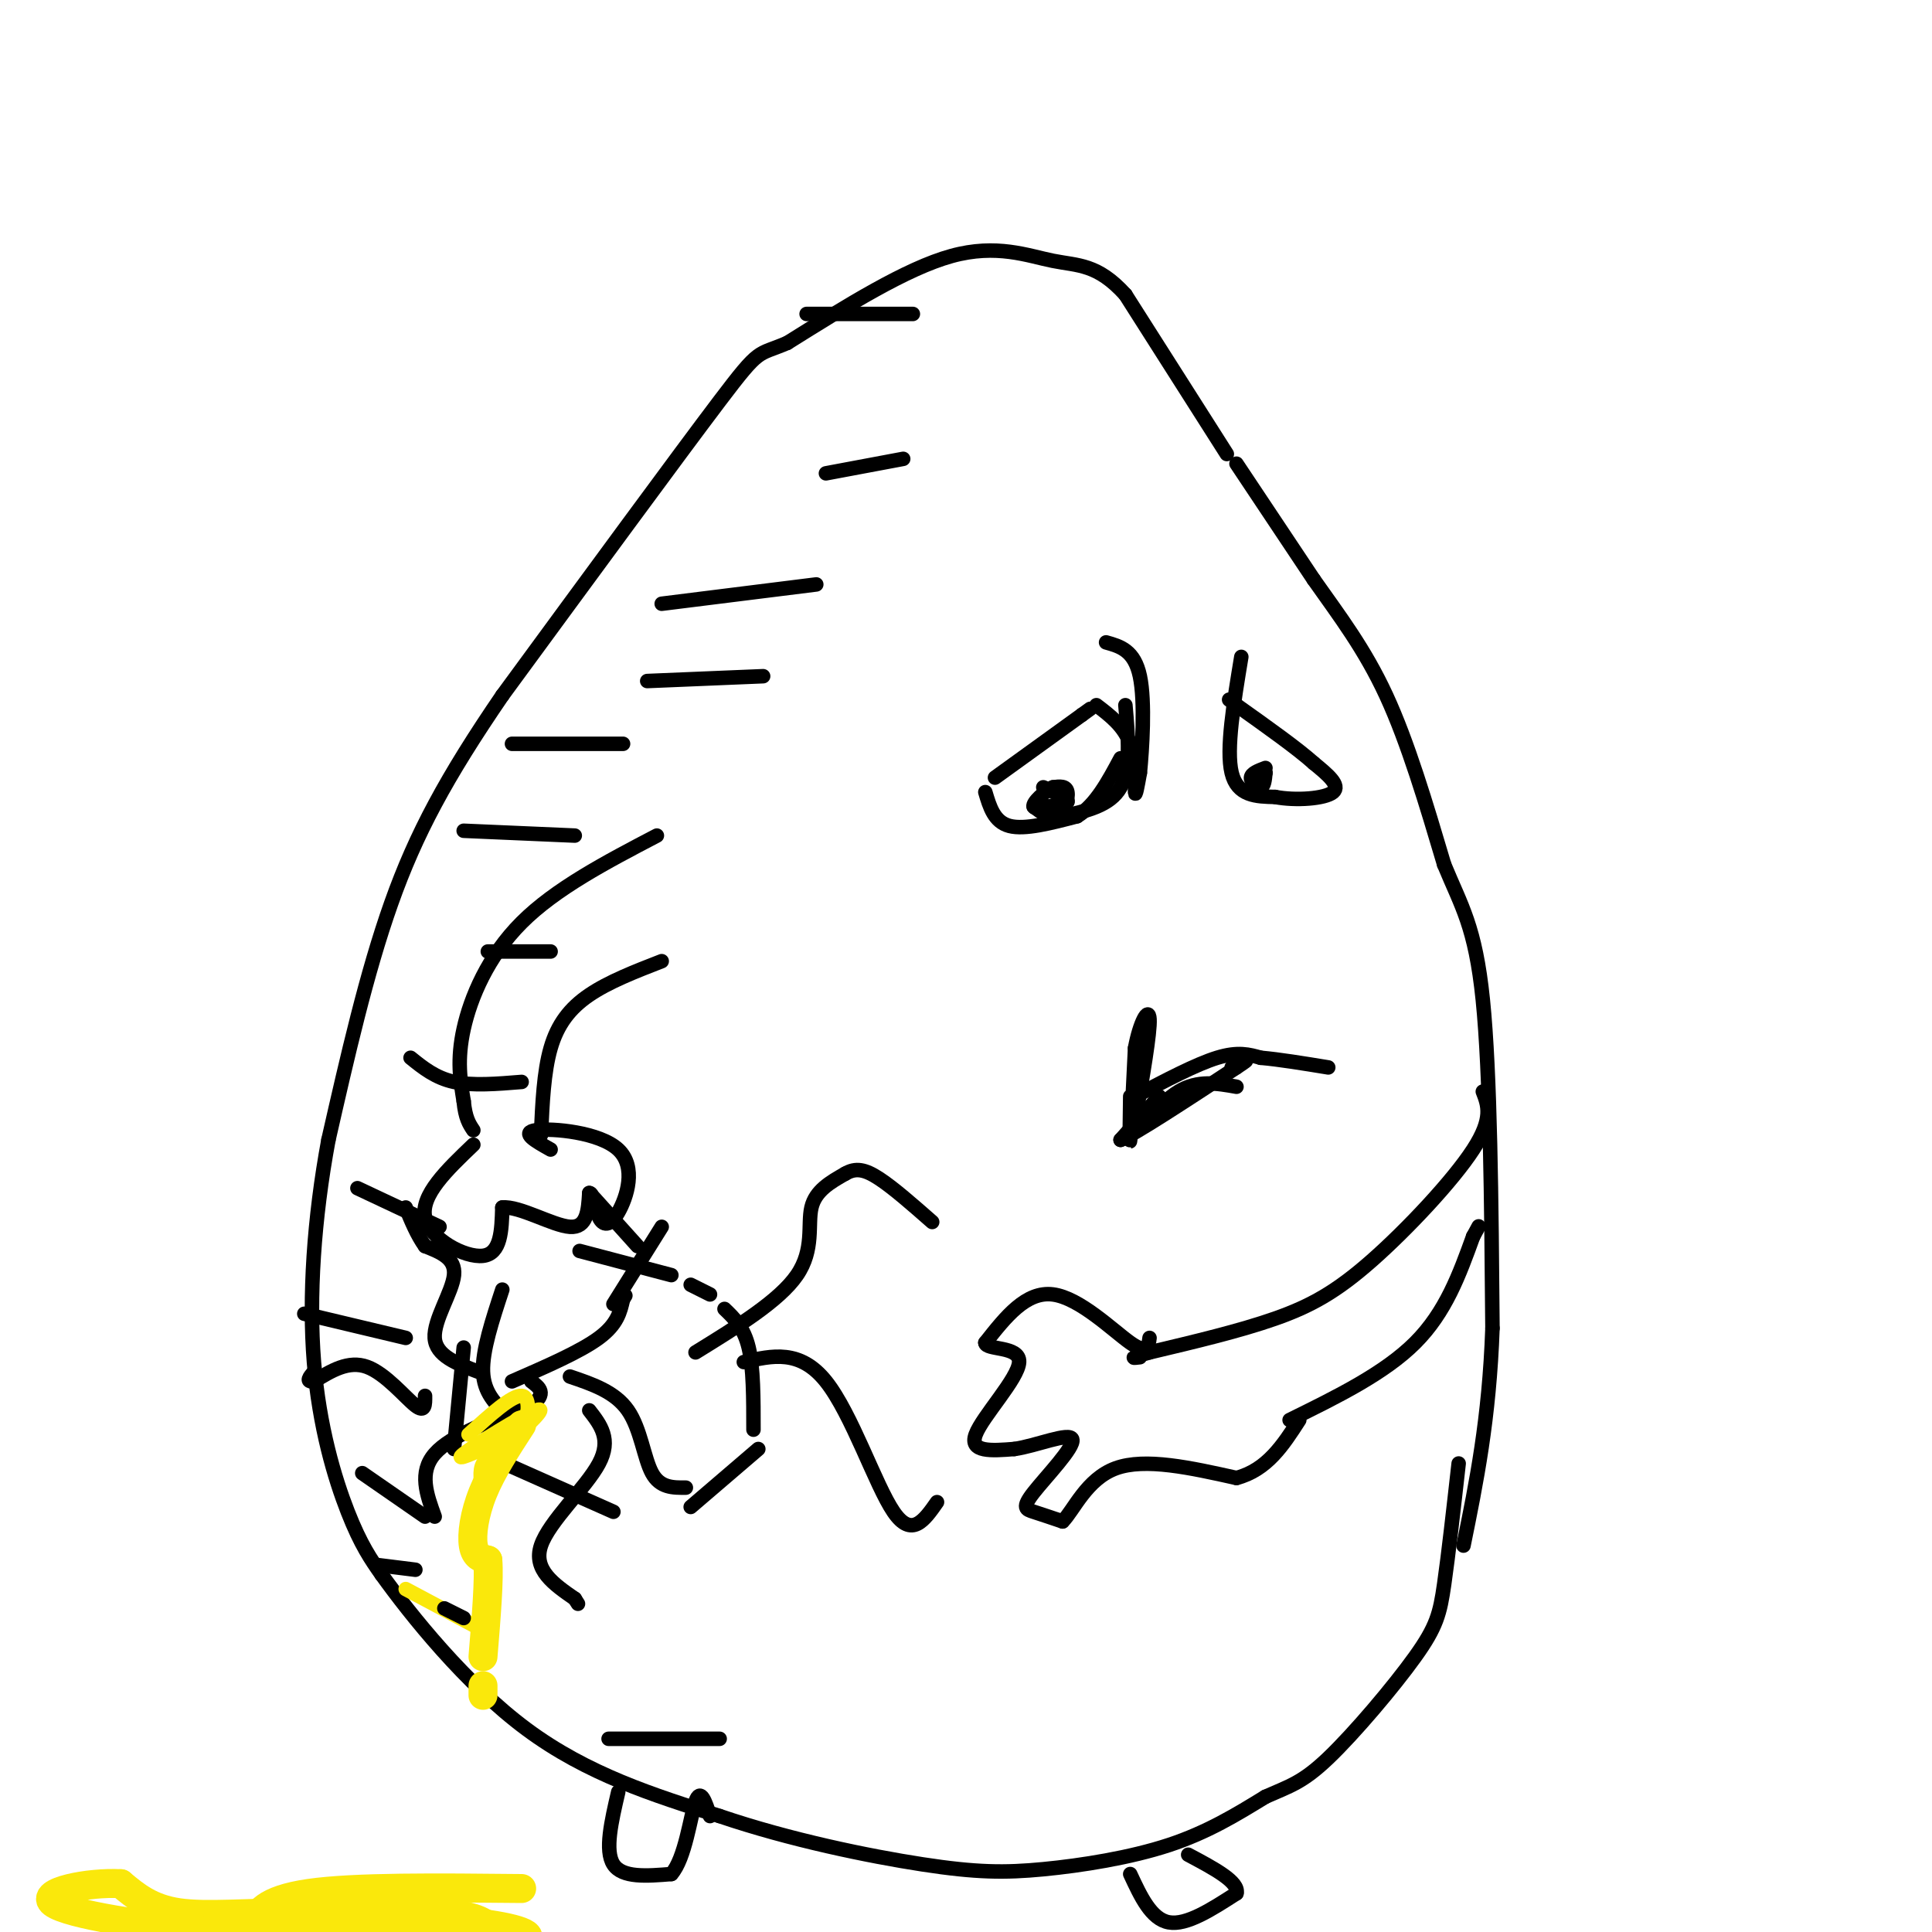 <svg viewBox='0 0 400 400' version='1.1' xmlns='http://www.w3.org/2000/svg' xmlns:xlink='http://www.w3.org/1999/xlink'><g fill='none' stroke='rgb(0,0,0)' stroke-width='3' stroke-linecap='round' stroke-linejoin='round'><path d='M254,94c0.000,0.000 -21.000,-33.000 -21,-33'/><path d='M233,61c-5.798,-6.417 -9.792,-5.958 -15,-7c-5.208,-1.042 -11.631,-3.583 -21,-1c-9.369,2.583 -21.685,10.292 -34,18'/><path d='M163,71c-6.400,2.756 -5.400,0.644 -14,12c-8.600,11.356 -26.800,36.178 -45,61'/><path d='M104,144c-11.533,16.867 -17.867,28.533 -23,43c-5.133,14.467 -9.067,31.733 -13,49'/><path d='M68,236c-3.024,16.298 -4.083,32.542 -3,46c1.083,13.458 4.310,24.131 7,31c2.690,6.869 4.845,9.935 7,13'/><path d='M79,326c5.978,8.333 17.422,22.667 30,32c12.578,9.333 26.289,13.667 40,18'/><path d='M149,376c14.536,4.941 30.876,8.293 42,10c11.124,1.707 17.033,1.767 25,1c7.967,-0.767 17.990,-2.362 26,-5c8.010,-2.638 14.005,-6.319 20,-10'/><path d='M262,372c5.033,-2.246 7.617,-2.860 13,-8c5.383,-5.140 13.565,-14.807 18,-21c4.435,-6.193 5.124,-8.912 6,-15c0.876,-6.088 1.938,-15.544 3,-25'/><path d='M256,96c0.000,0.000 16.000,24.000 16,24'/><path d='M272,120c5.289,7.511 10.511,14.289 15,24c4.489,9.711 8.244,22.356 12,35'/><path d='M299,179c3.556,8.644 6.444,12.756 8,28c1.556,15.244 1.778,41.622 2,68'/><path d='M309,275c-0.667,18.833 -3.333,31.917 -6,45'/><path d='M204,164c0.917,3.083 1.833,6.167 5,7c3.167,0.833 8.583,-0.583 14,-2'/><path d='M223,169c3.833,-2.333 6.417,-7.167 9,-12'/><path d='M206,161c0.000,0.000 18.000,-13.000 18,-13'/><path d='M224,148c3.000,-2.167 1.500,-1.083 0,0'/><path d='M227,146c2.867,2.178 5.733,4.356 7,8c1.267,3.644 0.933,8.756 1,10c0.067,1.244 0.533,-1.378 1,-4'/><path d='M236,160c0.467,-4.756 1.133,-14.644 0,-20c-1.133,-5.356 -4.067,-6.178 -7,-7'/><path d='M233,146c0.583,6.583 1.167,13.167 -1,17c-2.167,3.833 -7.083,4.917 -12,6'/><path d='M220,169c-2.000,1.000 -1.000,0.500 0,0'/><path d='M214,167c1.822,1.378 3.644,2.756 5,2c1.356,-0.756 2.244,-3.644 2,-5c-0.244,-1.356 -1.622,-1.178 -3,-1'/><path d='M218,163c-1.667,0.778 -4.333,3.222 -4,4c0.333,0.778 3.667,-0.111 7,-1'/><path d='M221,166c0.333,-0.667 -2.333,-1.833 -5,-3'/><path d='M257,136c-1.583,9.583 -3.167,19.167 -2,24c1.167,4.833 5.083,4.917 9,5'/><path d='M264,165c4.244,0.822 10.356,0.378 12,-1c1.644,-1.378 -1.178,-3.689 -4,-6'/><path d='M272,158c-3.333,-3.000 -9.667,-7.500 -16,-12'/><path d='M256,146c-2.667,-2.000 -1.333,-1.000 0,0'/><path d='M262,159c-1.467,0.556 -2.933,1.111 -3,2c-0.067,0.889 1.267,2.111 2,2c0.733,-0.111 0.867,-1.556 1,-3'/><path d='M262,160c-0.167,-0.333 -1.083,0.333 -2,1'/><path d='M235,227c6.333,-3.333 12.667,-6.667 17,-8c4.333,-1.333 6.667,-0.667 9,0'/><path d='M261,219c3.833,0.333 8.917,1.167 14,2'/><path d='M105,293c-2.417,-2.333 -4.833,-4.667 -5,-9c-0.167,-4.333 1.917,-10.667 4,-17'/><path d='M240,227c0.000,0.000 -8.000,9.000 -8,9'/><path d='M232,236c2.667,-1.000 13.333,-8.000 24,-15'/><path d='M256,221c3.833,-2.500 1.417,-1.250 -1,0'/><path d='M234,227c-0.083,5.333 -0.167,10.667 0,9c0.167,-1.667 0.583,-10.333 1,-19'/><path d='M235,217c0.956,-5.222 2.844,-8.778 3,-6c0.156,2.778 -1.422,11.889 -3,21'/><path d='M235,232c1.000,1.978 5.000,-3.578 9,-6c4.000,-2.422 8.000,-1.711 12,-1'/><path d='M99,284c-4.378,-1.644 -8.756,-3.289 -9,-7c-0.244,-3.711 3.644,-9.489 4,-13c0.356,-3.511 -2.822,-4.756 -6,-6'/><path d='M88,258c-1.667,-2.333 -2.833,-5.167 -4,-8'/><path d='M106,286c7.083,-3.083 14.167,-6.167 18,-9c3.833,-2.833 4.417,-5.417 5,-8'/><path d='M129,269c0.833,-1.333 0.417,-0.667 0,0'/><path d='M118,285c4.667,1.578 9.333,3.156 12,7c2.667,3.844 3.333,9.956 5,13c1.667,3.044 4.333,3.022 7,3'/><path d='M122,292c2.333,3.000 4.667,6.000 2,11c-2.667,5.000 -10.333,12.000 -12,17c-1.667,5.000 2.667,8.000 7,11'/><path d='M119,331c1.167,1.833 0.583,0.917 0,0'/><path d='M90,314c-1.667,-4.583 -3.333,-9.167 0,-13c3.333,-3.833 11.667,-6.917 20,-10'/><path d='M110,291c3.333,-2.500 1.667,-3.750 0,-5'/><path d='M127,270c0.000,0.000 10.000,-16.000 10,-16'/><path d='M123,248c0.000,0.000 9.000,10.000 9,10'/><path d='M143,266c0.000,0.000 4.000,2.000 4,2'/><path d='M136,173c-10.489,5.489 -20.978,10.978 -28,18c-7.022,7.022 -10.578,15.578 -12,22c-1.422,6.422 -0.711,10.711 0,15'/><path d='M96,228c0.333,3.500 1.167,4.750 2,6'/><path d='M137,199c-5.489,2.133 -10.978,4.267 -15,7c-4.022,2.733 -6.578,6.067 -8,11c-1.422,4.933 -1.711,11.467 -2,18'/><path d='M98,237c-5.467,5.222 -10.933,10.444 -10,15c0.933,4.556 8.267,8.444 12,8c3.733,-0.444 3.867,-5.222 4,-10'/><path d='M104,250c3.556,-0.356 10.444,3.756 14,4c3.556,0.244 3.778,-3.378 4,-7'/><path d='M122,247c0.904,-0.080 1.165,3.219 2,5c0.835,1.781 2.244,2.044 4,-1c1.756,-3.044 3.857,-9.397 0,-13c-3.857,-3.603 -13.674,-4.458 -17,-4c-3.326,0.458 -0.163,2.229 3,4'/><path d='M307,226c1.089,2.786 2.179,5.571 -2,12c-4.179,6.429 -13.625,16.500 -21,23c-7.375,6.500 -12.679,9.429 -20,12c-7.321,2.571 -16.661,4.786 -26,7'/><path d='M238,280c-4.667,1.333 -3.333,1.167 -2,1'/><path d='M267,294c9.833,-4.833 19.667,-9.667 26,-16c6.333,-6.333 9.167,-14.167 12,-22'/><path d='M305,256c2.000,-3.667 1.000,-1.833 0,0'/><path d='M238,277c-0.222,1.756 -0.444,3.511 -4,1c-3.556,-2.511 -10.444,-9.289 -16,-10c-5.556,-0.711 -9.778,4.644 -14,10'/><path d='M204,278c0.048,1.595 7.167,0.583 7,4c-0.167,3.417 -7.619,11.262 -9,15c-1.381,3.738 3.310,3.369 8,3'/><path d='M210,300c4.421,-0.598 11.474,-3.593 12,-2c0.526,1.593 -5.474,7.775 -8,11c-2.526,3.225 -1.579,3.493 0,4c1.579,0.507 3.789,1.254 6,2'/><path d='M220,315c2.267,-2.222 4.933,-8.778 11,-11c6.067,-2.222 15.533,-0.111 25,2'/><path d='M256,306c6.333,-1.667 9.667,-6.833 13,-12'/><path d='M144,280c8.689,-5.356 17.378,-10.711 21,-16c3.622,-5.289 2.178,-10.511 3,-14c0.822,-3.489 3.911,-5.244 7,-7'/><path d='M175,243c2.156,-1.267 4.044,-0.933 7,1c2.956,1.933 6.978,5.467 11,9'/><path d='M154,282c5.822,-1.356 11.644,-2.711 17,4c5.356,6.711 10.244,21.489 14,27c3.756,5.511 6.378,1.756 9,-2'/><path d='M128,371c-1.417,6.083 -2.833,12.167 -1,15c1.833,2.833 6.917,2.417 12,2'/><path d='M139,388c2.844,-3.156 3.956,-12.044 5,-15c1.044,-2.956 2.022,0.022 3,3'/><path d='M234,388c2.167,4.667 4.333,9.333 8,10c3.667,0.667 8.833,-2.667 14,-6'/><path d='M256,392c0.667,-2.333 -4.667,-5.167 -10,-8'/><path d='M100,301c0.000,0.000 27.000,12.000 27,12'/><path d='M94,300c0.000,0.000 2.000,-21.000 2,-21'/><path d='M120,259c0.000,0.000 19.000,5.000 19,5'/><path d='M150,271c2.000,1.917 4.000,3.833 5,8c1.000,4.167 1.000,10.583 1,17'/><path d='M157,300c0.000,0.000 -14.000,12.000 -14,12'/><path d='M88,289c0.022,1.800 0.044,3.600 -2,2c-2.044,-1.600 -6.156,-6.600 -10,-8c-3.844,-1.400 -7.422,0.800 -11,3'/><path d='M65,286c-1.833,0.167 -0.917,-0.917 0,-2'/></g>
<g fill='none' stroke='rgb(250,232,11)' stroke-width='3' stroke-linecap='round' stroke-linejoin='round'><path d='M97,297c4.511,-4.089 9.022,-8.178 11,-8c1.978,0.178 1.422,4.622 0,7c-1.422,2.378 -3.711,2.689 -6,3'/><path d='M102,299c-3.250,1.536 -8.375,3.875 -6,2c2.375,-1.875 12.250,-7.964 15,-9c2.750,-1.036 -1.625,2.982 -6,7'/><path d='M105,299c-2.044,1.711 -4.156,2.489 -5,4c-0.844,1.511 -0.422,3.756 0,6'/></g>
<g fill='none' stroke='rgb(250,232,11)' stroke-width='6' stroke-linecap='round' stroke-linejoin='round'><path d='M108,295c-3.089,4.756 -6.178,9.511 -8,14c-1.822,4.489 -2.378,8.711 -2,11c0.378,2.289 1.689,2.644 3,3'/><path d='M101,323c0.333,3.833 -0.333,11.917 -1,20'/><path d='M100,349c0.000,0.000 0.000,2.000 0,2'/><path d='M108,391c-17.311,-0.178 -34.622,-0.356 -44,1c-9.378,1.356 -10.822,4.244 -11,6c-0.178,1.756 0.911,2.378 2,3'/><path d='M55,401c6.364,1.325 21.273,3.139 31,3c9.727,-0.139 14.273,-2.230 15,-4c0.727,-1.770 -2.364,-3.220 -9,-4c-6.636,-0.780 -16.818,-0.890 -27,-1'/><path d='M65,395c-5.923,0.718 -7.231,3.013 -4,5c3.231,1.987 11.000,3.667 21,4c10.000,0.333 22.231,-0.679 26,-2c3.769,-1.321 -0.923,-2.949 -10,-4c-9.077,-1.051 -22.538,-1.526 -36,-2'/><path d='M62,396c-10.622,-0.044 -19.178,0.844 -25,0c-5.822,-0.844 -8.911,-3.422 -12,-6'/><path d='M25,390c-6.583,-0.381 -17.042,1.667 -14,4c3.042,2.333 19.583,4.952 34,6c14.417,1.048 26.708,0.524 39,0'/><path d='M84,400c9.167,-0.167 12.583,-0.583 16,-1'/></g>
<g fill='none' stroke='rgb(250,232,11)' stroke-width='3' stroke-linecap='round' stroke-linejoin='round'><path d='M84,329c0.000,0.000 15.000,8.000 15,8'/></g>
<g fill='none' stroke='rgb(0,0,0)' stroke-width='3' stroke-linecap='round' stroke-linejoin='round'><path d='M92,333c0.000,0.000 4.000,2.000 4,2'/><path d='M78,324c0.000,0.000 8.000,1.000 8,1'/><path d='M75,305c0.000,0.000 13.000,9.000 13,9'/><path d='M63,272c0.000,0.000 21.000,5.000 21,5'/><path d='M74,246c0.000,0.000 17.000,8.000 17,8'/><path d='M85,219c2.583,2.083 5.167,4.167 9,5c3.833,0.833 8.917,0.417 14,0'/><path d='M101,197c0.000,0.000 13.000,0.000 13,0'/><path d='M96,172c0.000,0.000 23.000,1.000 23,1'/><path d='M106,154c0.000,0.000 23.000,0.000 23,0'/><path d='M134,141c0.000,0.000 24.000,-1.000 24,-1'/><path d='M137,125c0.000,0.000 32.000,-4.000 32,-4'/><path d='M171,98c0.000,0.000 16.000,-3.000 16,-3'/><path d='M167,65c0.000,0.000 22.000,0.000 22,0'/><path d='M126,360c0.000,0.000 23.000,0.000 23,0'/></g>
</svg>